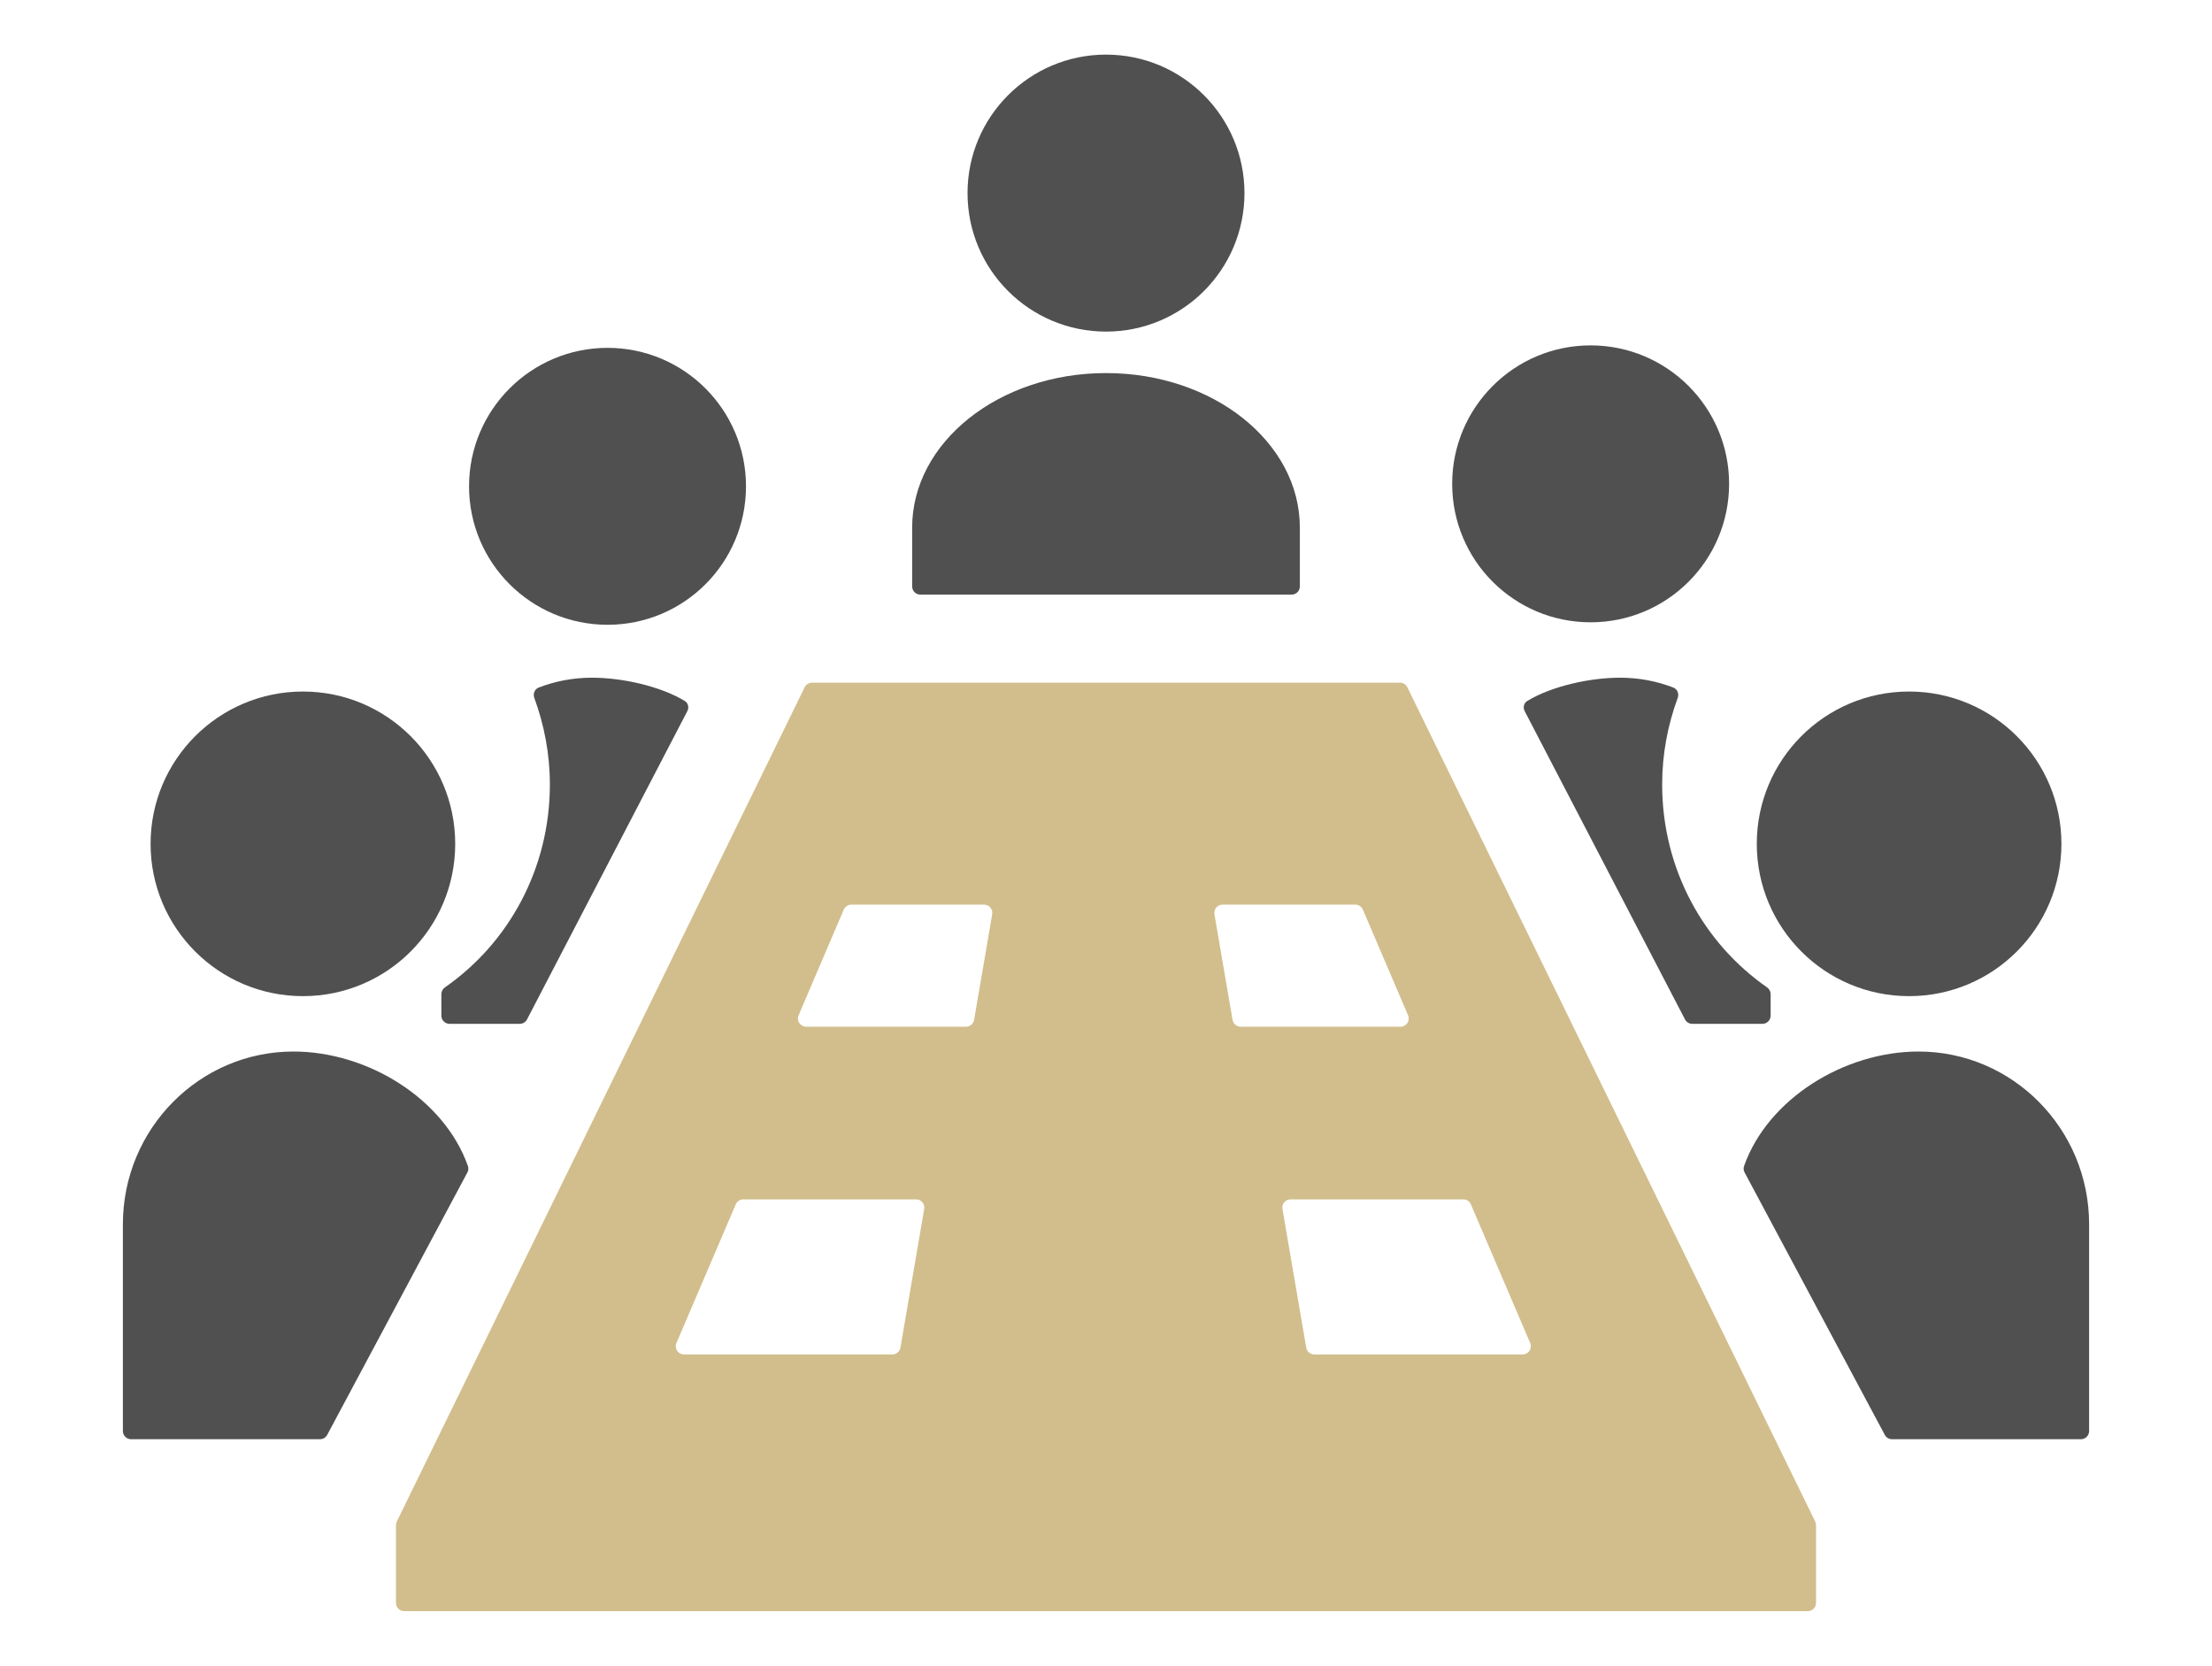 <svg width="162" height="122" viewBox="0 0 162 122" fill="none" xmlns="http://www.w3.org/2000/svg">
<path d="M22.186 72.958C28.351 72.958 33.338 67.963 33.338 61.803C33.338 55.643 28.351 50.648 22.186 50.648C16.022 50.648 11.028 55.643 11.028 61.803C11.028 67.963 16.022 72.958 22.186 72.958Z" fill="#505050"/>
<path d="M21.489 77.014C14.612 77.014 9 82.665 9 89.671V104.809C9 105.14 9.269 105.409 9.6 105.409H23.434C23.655 105.409 23.859 105.287 23.963 105.091L34.232 85.869C34.309 85.725 34.325 85.556 34.27 85.402C32.533 80.486 26.941 77.014 21.489 77.014Z" fill="#505050"/>
<path d="M44.495 45.759C50.099 45.759 54.634 41.223 54.634 35.617C54.634 30.021 50.099 25.477 44.495 25.477C38.892 25.477 34.352 30.021 34.352 35.617C34.353 41.223 38.892 45.759 44.495 45.759Z" fill="#505050"/>
<path d="M32.589 72.313C32.425 72.427 32.324 72.614 32.324 72.814V74.386C32.324 74.717 32.593 74.986 32.924 74.986H38.065C38.289 74.986 38.494 74.861 38.597 74.663L50.339 52.081C50.476 51.818 50.401 51.491 50.147 51.337C48.331 50.235 45.508 49.634 43.357 49.634C41.985 49.634 40.663 49.888 39.455 50.355C39.155 50.471 39.02 50.812 39.131 51.114C39.857 53.092 40.271 55.23 40.271 57.456C40.271 63.644 37.233 69.084 32.589 72.313Z" fill="#505050"/>
<path d="M81.001 24.286C86.604 24.286 91.141 19.749 91.141 14.142C91.141 8.545 86.604 4 81.001 4C75.398 4 70.859 8.545 70.859 14.142C70.859 19.749 75.398 24.286 81.001 24.286Z" fill="#505050"/>
<path d="M81.001 27.324C73.166 27.324 66.803 32.389 66.803 38.644V42.949C66.803 43.281 67.071 43.549 67.403 43.549H94.597C94.928 43.549 95.197 43.281 95.197 42.949V38.644C95.197 32.389 88.846 27.324 81.001 27.324Z" fill="#505050"/>
<path d="M139.814 72.958C145.978 72.958 150.972 67.963 150.972 61.803C150.972 55.643 145.978 50.648 139.814 50.648C133.646 50.648 128.662 55.643 128.662 61.803C128.662 67.963 133.647 72.958 139.814 72.958Z" fill="#505050"/>
<path d="M140.511 77.014C135.059 77.014 129.467 80.486 127.729 85.402C127.675 85.556 127.691 85.725 127.768 85.869L138.037 105.091C138.141 105.287 138.344 105.409 138.566 105.409H152.4C152.731 105.409 153 105.14 153 104.809V89.671C153 82.665 147.388 77.014 140.511 77.014Z" fill="#505050"/>
<path d="M116.491 45.578C122.093 45.578 126.634 41.041 126.634 35.436C126.634 29.84 122.093 25.296 116.491 25.296C110.888 25.296 106.353 29.84 106.353 35.436C106.352 41.042 110.888 45.578 116.491 45.578Z" fill="#505050"/>
<path d="M118.645 49.634C116.494 49.634 113.671 50.235 111.854 51.337C111.6 51.491 111.525 51.818 111.662 52.082L123.404 74.663C123.507 74.861 123.712 74.986 123.936 74.986H129.076C129.408 74.986 129.676 74.717 129.676 74.386V72.814C129.676 72.614 129.576 72.427 129.411 72.313C124.768 69.084 121.731 63.644 121.731 57.456C121.731 55.229 122.144 53.092 122.871 51.114C122.981 50.812 122.846 50.471 122.546 50.355C121.339 49.888 120.017 49.634 118.645 49.634Z" fill="#505050"/>
<path d="M59.469 50C59.24 50 59.031 50.131 58.93 50.337L29.061 111.436C29.021 111.518 29 111.608 29 111.699V117.4C29 117.731 29.269 118 29.6 118H132.4C132.731 118 133 117.731 133 117.4V111.699C133 111.608 132.979 111.518 132.939 111.436L103.069 50.337C102.969 50.131 102.76 50 102.53 50H59.469ZM65.946 98.7C65.897 98.988 65.647 99.199 65.355 99.199H50.091C49.661 99.199 49.37 98.759 49.54 98.363L53.885 88.206C53.98 87.985 54.197 87.842 54.437 87.842H67.094C67.466 87.842 67.748 88.176 67.686 88.543L65.946 98.7ZM71.34 74.697C71.29 74.985 71.041 75.196 70.748 75.196H59.038C58.607 75.196 58.317 74.756 58.486 74.36L61.794 66.621C61.889 66.401 62.106 66.257 62.346 66.257H72.074C72.446 66.257 72.728 66.592 72.666 66.959L71.34 74.697ZM112.066 98.363C112.235 98.759 111.945 99.199 111.514 99.199H96.255C95.963 99.199 95.713 98.988 95.664 98.7L93.922 88.543C93.859 88.177 94.142 87.842 94.514 87.842H107.171C107.411 87.842 107.628 87.985 107.722 88.206L112.066 98.363ZM90.86 75.196C90.568 75.196 90.318 74.985 90.269 74.697L88.941 66.959C88.878 66.592 89.16 66.257 89.532 66.257H99.26C99.501 66.257 99.718 66.401 99.812 66.621L103.122 74.36C103.292 74.756 103.001 75.196 102.571 75.196H90.86Z" fill="#D2BE8C"/>
</svg>
